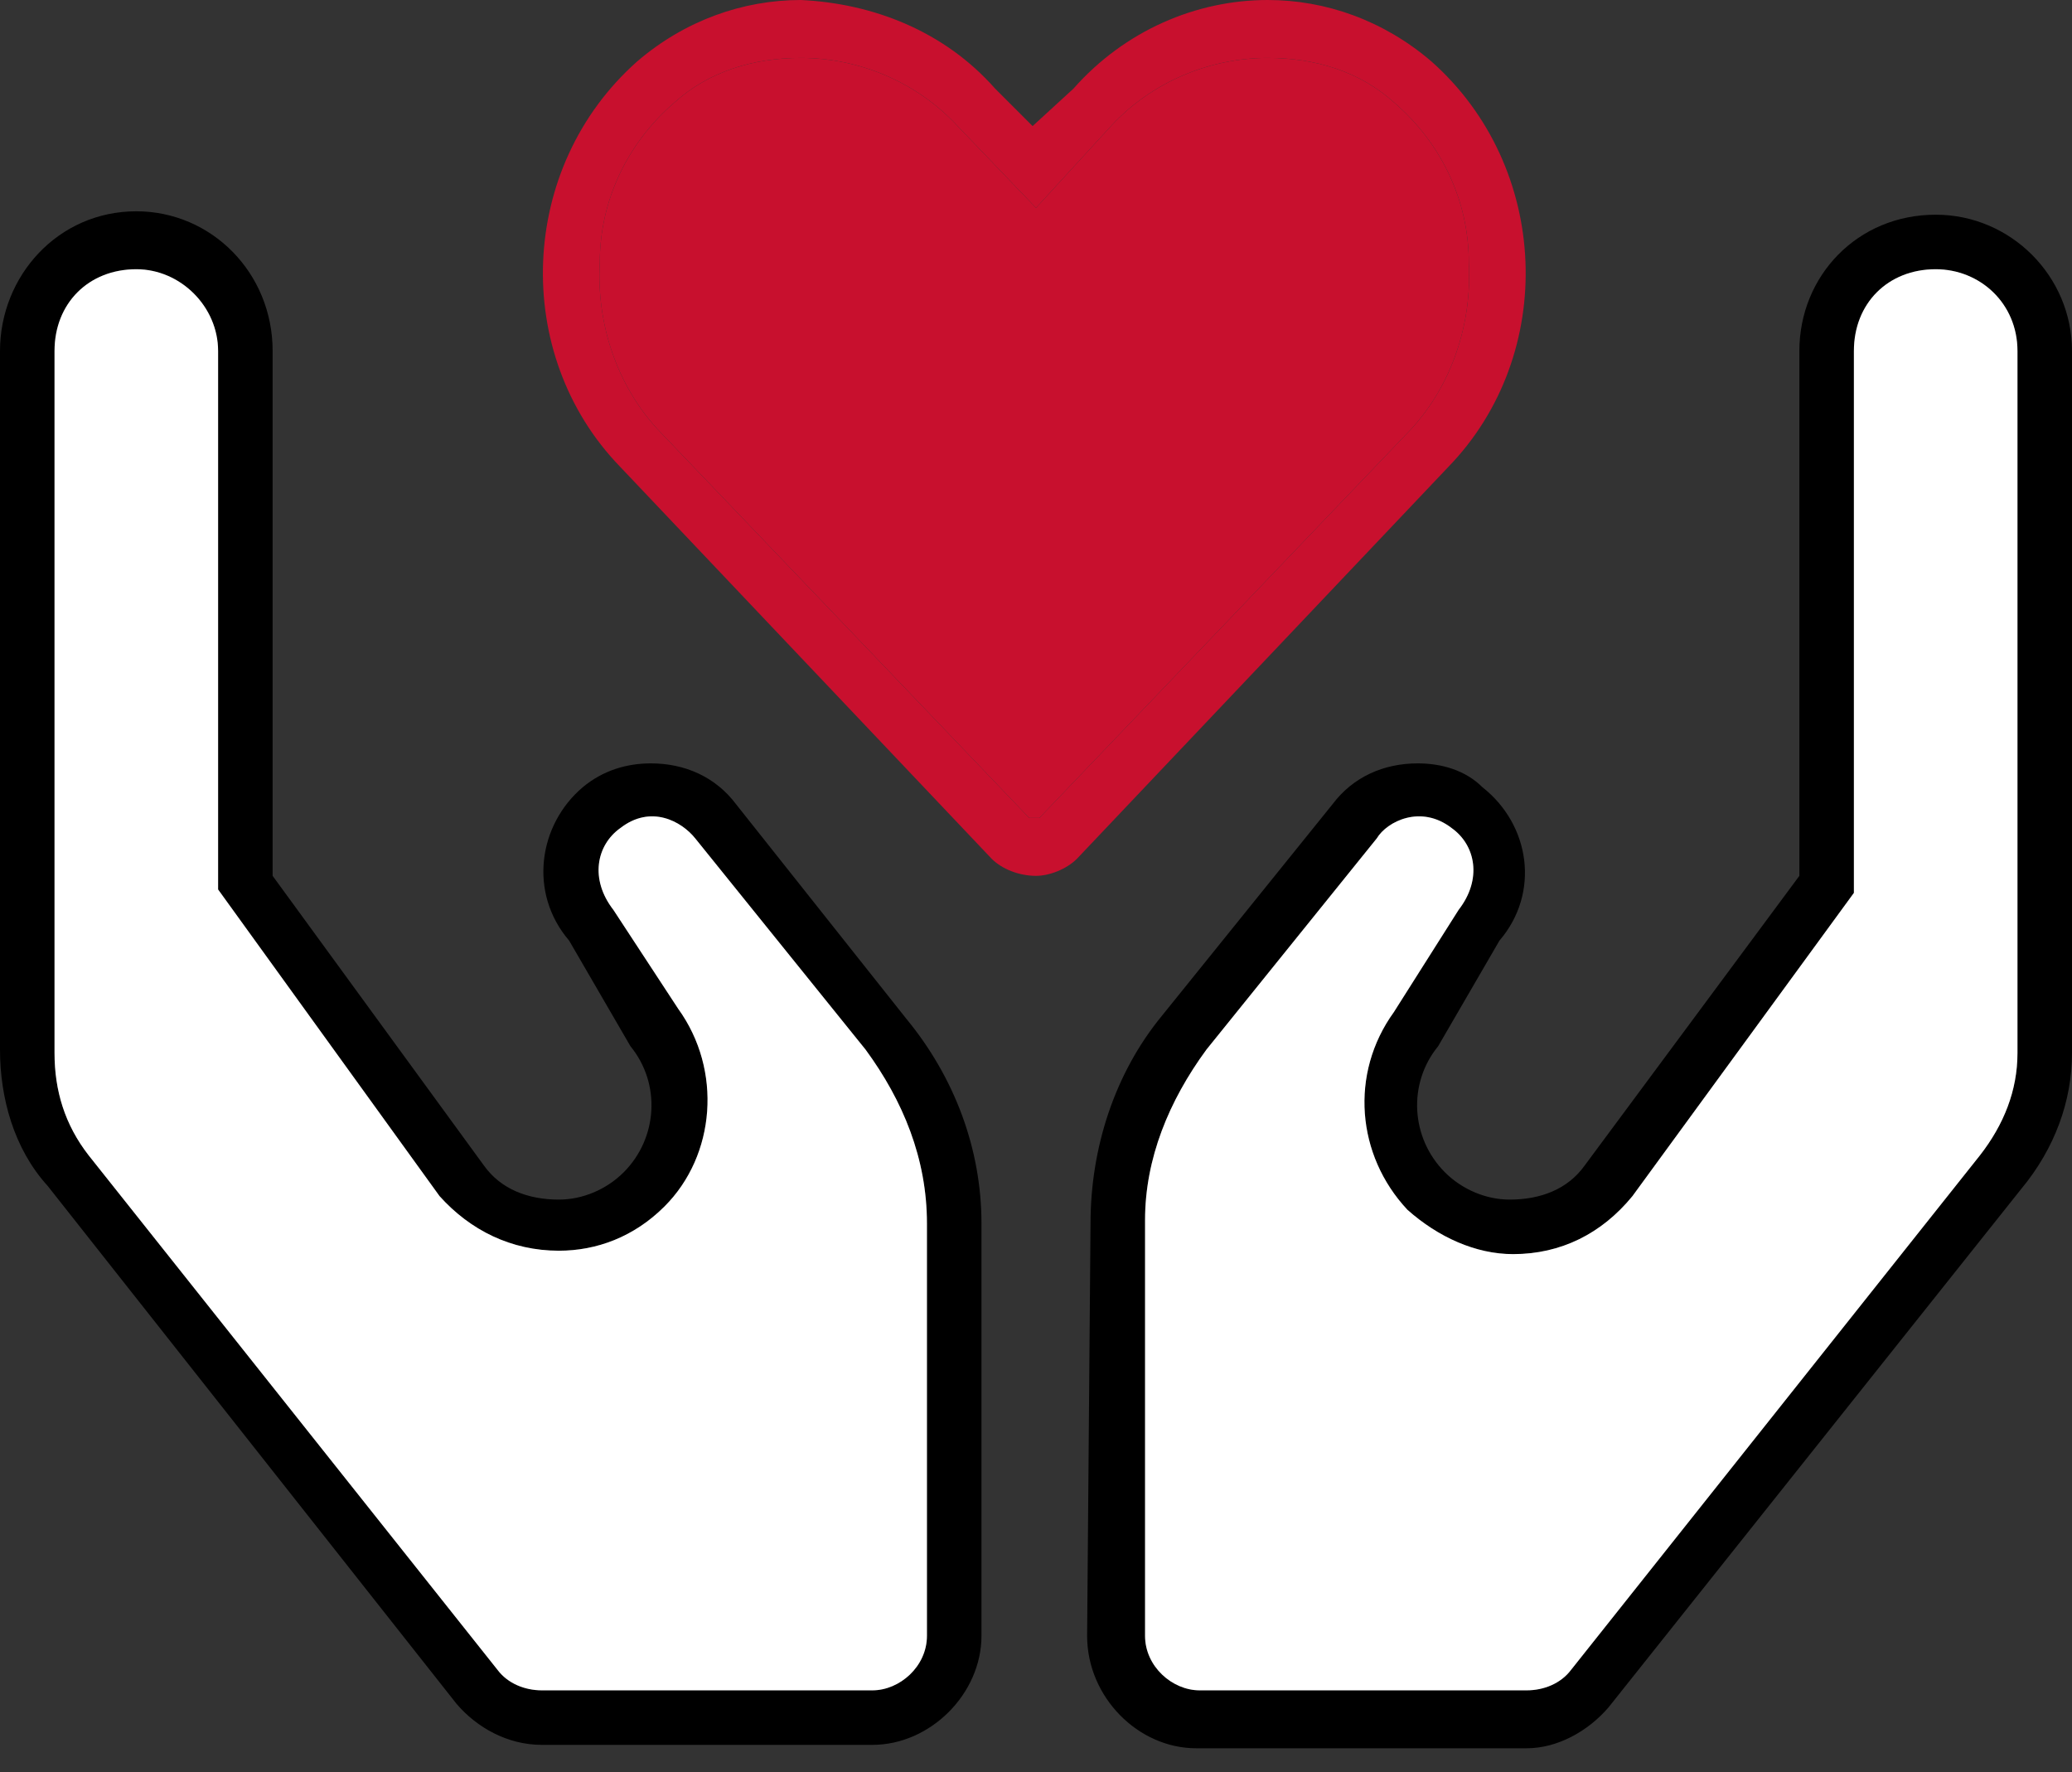 <svg width="76" height="65" viewBox="0 0 76 65" fill="none" xmlns="http://www.w3.org/2000/svg">
<rect x="0" y="0" width="76" height="65" fill="#333333" stroke="none"/>
<path d="M71 7.875C68.125 7.875 66 10.125 66 12.875V32.125L58.125 42.75C57.5 43.625 56.5 44 55.375 44C54.5 44 53.625 43.625 53 43C51.75 41.75 51.625 39.75 52.75 38.375L55 34.5C56.5 32.75 56.125 30.25 54.375 28.875C53.75 28.25 52.875 28 52 28C50.75 28 49.625 28.5 48.875 29.5L42.625 37.25C40.875 39.375 40 42.125 40 44.875L39.875 60C39.875 62.25 41.75 64.125 43.875 64.125H56C57.125 64.125 58.25 63.5 59 62.625L74.125 43.625C75.375 42.125 76 40.375 76 38.625V12.875C76 10.125 73.75 7.875 71 7.875ZM74 38.625C74 40 73.5 41.25 72.625 42.375L57.625 61.25C57.25 61.75 56.625 62 56 62H44C43 62 42 61.125 42 60V44.75C42 42.5 42.875 40.375 44.25 38.5L50.5 30.75C50.875 30.125 52.125 29.5 53.25 30.375C54.125 31 54.375 32.25 53.5 33.375L51.125 37.125C49.5 39.375 49.75 42.375 51.625 44.375C52.75 45.375 54.125 46 55.5 46C57.25 46 58.75 45.25 59.875 43.875L68 32.75V12.875C68 11.125 69.25 9.875 71 9.875C72.625 9.875 74 11.125 74 12.875V38.625ZM27 29.5C26.25 28.5 25.125 28 23.875 28C23 28 22.125 28.25 21.375 28.875C19.75 30.25 19.375 32.75 20.875 34.5L23.125 38.375C24.25 39.75 24.125 41.75 22.875 43C22.25 43.625 21.375 44 20.5 44C19.375 44 18.375 43.625 17.75 42.75L10 32.125V12.875C10 10 7.75 7.75 5 7.75C2.125 7.75 0 10.125 0 12.875V38.5C0 40.25 0.5 42.125 1.75 43.5L16.75 62.5C17.5 63.375 18.625 64 19.875 64H32C34.125 64 36 62.125 36 60V44.875C36 42.125 35 39.5 33.25 37.375L27 29.5ZM34 60C34 61.125 33 62 32 62H19.875C19.25 62 18.625 61.75 18.25 61.25L3.25 42.375C2.375 41.25 2 40 2 38.625V12.875C2 11.125 3.25 9.875 5 9.875C6.625 9.875 8 11.25 8 12.875V32.625L16.125 43.875C17.25 45.125 18.75 45.875 20.5 45.875C21.875 45.875 23.25 45.375 24.375 44.25C26.25 42.375 26.5 39.25 24.875 37L22.5 33.375C21.625 32.25 21.875 31 22.75 30.375C23.875 29.5 25 30.125 25.5 30.75L31.75 38.5C33.125 40.375 34 42.5 34 44.875V60Z" fill="black"/>
<path d="M34 60C34 61.125 33 62 32 62H19.875C19.25 62 18.625 61.75 18.25 61.25L3.25 42.375C2.375 41.25 2 40 2 38.625V12.875C2 11.125 3.25 9.875 5 9.875C6.625 9.875 8 11.25 8 12.875V32.625L16.125 43.875C17.25 45.125 18.75 45.875 20.5 45.875C21.875 45.875 23.25 45.375 24.375 44.25C26.25 42.375 26.5 39.25 24.875 37L22.5 33.375C21.625 32.25 21.875 31 22.75 30.375C23.875 29.5 25 30.125 25.5 30.75L31.75 38.5C33.125 40.375 34 42.5 34 44.875V60Z" fill="white"/>
<path d="M74 38.625C74 40 73.5 41.25 72.625 42.375L57.625 61.25C57.25 61.75 56.625 62 56 62H44C43 62 42 61.125 42 60V44.75C42 42.5 42.875 40.375 44.25 38.5L50.5 30.75C50.875 30.125 52.125 29.5 53.25 30.375C54.125 31 54.375 32.25 53.5 33.375L51.125 37.125C49.5 39.375 49.75 42.375 51.625 44.375C52.75 45.375 54.125 46 55.5 46C57.25 46 58.75 45.25 59.875 43.875L68 32.75V12.875C68 11.125 69.25 9.875 71 9.875C72.625 9.875 74 11.125 74 12.875V38.625Z" fill="white"/>
<path d="M38.125 30H37.75L24.125 15.75C22.625 14.125 21.875 11.875 22 9.625C22 7.375 23 5.25 24.75 3.75C26 2.625 27.625 2.125 29.375 2.125C31.5 2.125 33.625 3 35.125 4.625L38 7.625L40.75 4.625C42.25 3 44.375 2.125 46.5 2.125C48.25 2.125 49.875 2.625 51.125 3.75C52.875 5.25 53.875 7.375 53.875 9.625C54 11.875 53.25 14.125 51.75 15.75L38.125 30Z" fill="#C8102E"/>
<path fill-rule="evenodd" clip-rule="evenodd" d="M52.5 2.25C50.75 0.75 48.625 0 46.5 0C43.875 0 41.25 1.125 39.375 3.25L37.875 4.625L36.5 3.25C34.625 1.125 32 0.125 29.375 0C27.25 0 25.125 0.75 23.375 2.25C19 6.125 18.75 13 22.75 17.125L36.375 31.5C36.75 31.875 37.375 32.125 38 32.125C38.5 32.125 39.125 31.875 39.5 31.5L53.125 17.125C57.125 13 56.875 6.125 52.5 2.25ZM37.75 30H38.125L51.75 15.75C53.25 14.125 54 11.875 53.875 9.625C53.875 7.375 52.875 5.25 51.125 3.75C49.875 2.625 48.25 2.125 46.5 2.125C44.375 2.125 42.25 3 40.75 4.625L38 7.625L35.125 4.625C33.625 3 31.5 2.125 29.375 2.125C27.625 2.125 26 2.625 24.75 3.75C23 5.25 22 7.375 22 9.625C21.875 11.875 22.625 14.125 24.125 15.75L37.75 30Z" fill="#C8102E"/>
</svg>
